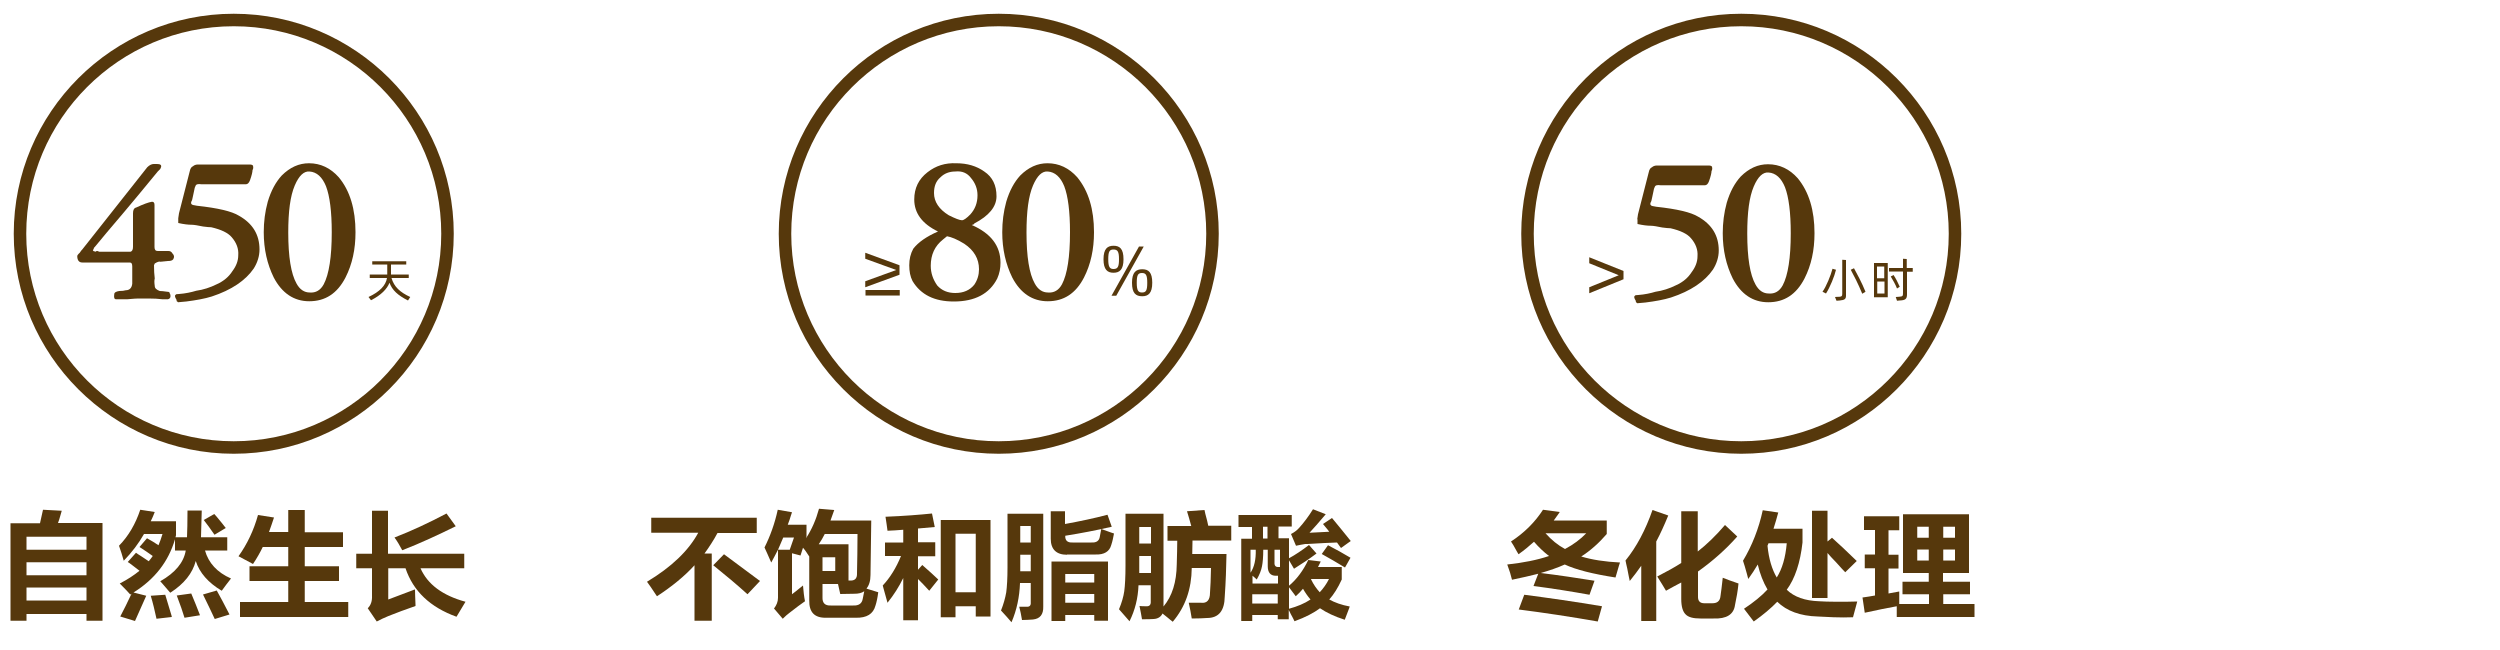 <?xml version="1.0" encoding="utf-8"?>
<!-- Generator: Adobe Illustrator 22.0.2, SVG Export Plug-In . SVG Version: 6.00 Build 0)  -->
<svg version="1.1" id="图层_1" xmlns="http://www.w3.org/2000/svg" xmlns:xlink="http://www.w3.org/1999/xlink" x="0px" y="0px"
	 viewBox="0 0 1000 260" style="enable-background:new 0 0 1000 260;" xml:space="preserve">
<style type="text/css">
	.st0{fill:#56380C;}
</style>
<path class="st0" d="M93.5,181.5c-48.5,0-88-39.5-88-88s39.5-88,88-88s88,39.5,88,88S142,181.5,93.5,181.5z M93.5,10.5
	c-45.8,0-83,37.2-83,83s37.2,83,83,83s83-37.2,83-83S139.3,10.5,93.5,10.5z"/>
<g>
	<g>
		<path class="st0" d="M4.2,248.4v-39.1h11.8c0.5-2.1,0.9-3.9,1.2-5.4l7.5,0.4c-0.1,0.3-0.2,0.8-0.4,1.4c-0.4,1.5-0.8,2.7-1.1,3.5
			H41v39.1h-6.4v-2.7h-24v2.7H4.2z M10.6,214.7v5.2h24v-5.2H10.6z M10.6,224.9v5.2h24v-5.2H10.6z M10.6,235v5.2h24V235H10.6z"/>
		<path class="st0" d="M70,220v-4.3c-2.6,8.9-8.1,16-16.6,21.3l5.1,1.3c-1.8,4.1-3.3,7.5-4.5,10.1l-5.9-1.8c1.4-2.6,2.9-5.7,4.5-9.1
			l-0.5,0.3c-0.7-0.8-1.9-2.1-3.7-3.9c-0.2-0.2-0.4-0.4-0.5-0.5c3.1-1.6,5.7-3.3,7.9-5.1c-0.7-0.5-1.7-1.3-3-2.3
			c-0.8-0.6-1.3-1-1.7-1.2l3.3-3.7c0.4,0.3,1.1,0.8,2.1,1.4c1.4,0.9,2.4,1.6,3,2c0.6-0.7,1.1-1.4,1.6-2.1c-1.7-1.2-3.4-2.4-5.3-3.6
			l3-3.5c1.8,1,3.3,1.9,4.6,2.8c0.6-1.4,1.1-2.9,1.6-4.5h-7.4c-2.1,3.7-4.8,7.3-8.1,10.7c-0.6-2.1-1.2-4.1-1.9-6
			c3.8-3.9,6.6-8.7,8.5-14.4l5.8,0.9c-0.5,1.3-1,2.5-1.6,3.7h10.1v5.6l-0.2,0.8h4.6c0.1-2.5,0.2-6.1,0.2-10.7h5.7
			c-0.1,3.8-0.2,7.4-0.3,10.7h10.5v5.3H82c1.4,5,4.9,8.8,10.4,11.2c-1.3,1.7-2.6,3.3-3.7,4.9c-5.4-3.2-8.9-7.2-10.4-11.9
			c-1.3,4.9-4.6,9.1-10.2,12.7c-0.7-0.8-1.7-2-3.1-3.6c-0.4-0.4-0.7-0.8-0.9-1c6-3.4,9.4-7.5,10.2-12.3H70z M62.6,247.5
			c-0.7-3.2-1.4-6.2-2.3-9.2l5.8-0.4c0.6,1.9,1.4,4.6,2.5,8.3c0.1,0.3,0.1,0.4,0.1,0.6L62.6,247.5z M73.8,247.1
			c-0.7-2.3-1.7-5.3-3.1-8.9l5.8-0.8c1.3,3,2.4,5.9,3.5,8.7L73.8,247.1z M85.9,247.6c-1.1-2.4-2.7-5.7-4.7-9.8l5.5-1.6
			c1.4,2.5,3.1,5.7,5.1,9.6L85.9,247.6z M85.8,213.9c-1.6-2.3-3-4.3-4.3-5.9l4.2-2.4c0.2,0.2,0.5,0.6,0.9,1c1.8,2.1,3,3.7,3.7,4.6
			L85.8,213.9z"/>
		<path class="st0" d="M101.2,225.6l-5.8-3.1c3.5-4.9,6.1-10.4,7.8-16.5l6.4,1c-0.7,2-1.3,4-2,5.8h7.7V204h6.6v8.9h15.3v5.9h-15.3
			v7.7h13.7v5.9h-13.7v8.4h17.4v6H96v-6h19.3v-8.4H99.8v-5.9h15.5v-7.7h-10.2C104.1,220.9,102.8,223.2,101.2,225.6z"/>
		<path class="st0" d="M182.6,246.7c-10.5-3.8-17.3-10.2-20.4-19.4h-6.9v12.5c1.8-0.7,5-1.9,9.8-3.7c0.4-0.2,0.7-0.3,0.9-0.3
			c0,1.3,0.1,3.4,0.2,6.1c0,0.2,0,0.4,0,0.5c-4,1.4-7.6,2.7-10.8,4c-1.7,0.7-3.2,1.4-4.7,2.2l-3.6-5.3c1.2-1.2,1.8-2.8,1.7-5v-11
			h-6.3v-5.8h6.3v-17.2h6.4v17.2h30.5v5.8h-17.5c2.8,6.4,8.8,10.9,18,13.4L182.6,246.7z M160.9,220.1c-1-1.9-2-3.6-3.1-5.1
			c6.7-2.6,13.6-5.8,20.8-9.6l3.7,5.1C175.2,214,168.1,217.3,160.9,220.1z"/>
	</g>
</g>
<g>
	<g>
		<path class="st0" d="M359.8,106.1v3.8l-13.7,5v-2.4l12.4-4.5l-12.4-4.5v-2.4L359.8,106.1z M346.2,116h13.7v2.2h-13.7V116z"/>
	</g>
	<g>
		<path class="st0" d="M400.2,105.1c0,2.2-0.4,4.3-1.3,6.3c-3.1,6.1-8.9,9.2-17.4,9.2c-7.7,0-13.2-2.7-16.5-8.2
			c-0.9-1.8-1.3-3.8-1.3-6.3c0-2.4,0.5-4.6,1.6-6.6c2-2.6,5.3-4.9,9.9-6.9c-6.4-3.1-9.5-7.4-9.5-12.8c0-4.6,1.8-8.2,5.3-10.9
			c3.3-2.6,7.1-3.8,11.5-3.6c4.4,0,8.1,1.1,11.2,3.3c3.3,2.2,4.9,5.5,4.9,9.9c0,4.2-3,7.8-8.9,10.9c0,0.2-0.1,0.3-0.3,0.3
			c0.2,0,0,0.1-0.7,0.3C396.3,93.3,400.2,98.3,400.2,105.1z M391.6,107.7c0-4.2-2-7.6-5.9-10.2c-2.9-1.8-5.2-2.7-6.9-3l-1.6,1.3
			c-3.3,2.6-4.9,6.1-4.9,10.5c0,2.9,0.9,5.5,2.6,7.9c1.8,2,4.2,3,7.2,3c3.3,0,5.8-1.1,7.6-3.3C391,112,391.6,109.9,391.6,107.7z
			 M391,78.1c0-2.6-0.9-4.9-2.6-6.9c-1.5-2-3.6-2.9-6.3-2.6c-2.4,0-4.4,0.8-5.9,2.3c-1.8,1.5-2.6,3.6-2.6,6.3c0,3.5,2,6.5,5.9,8.9
			c2.6,1.3,4.4,2,5.3,2c0.7,0,1.8-0.8,3.3-2.3C390,83.7,391,81.2,391,78.1z"/>
	</g>
	<g>
		<path class="st0" d="M437.6,92.9c0,6.8-1.3,12.8-4,18.1c-3.3,6.4-8.1,9.5-14.5,9.5c-6.1,0-10.9-3.2-14.2-9.5
			c-2.6-5.3-4-11.3-4-18.1c0-4.2,0.5-8.2,1.6-12.2c1.3-4.4,3.2-7.9,5.6-10.5c3.3-3.3,6.9-4.9,10.9-4.9c4.6,0,8.6,1.9,11.9,5.6
			C435.4,76.4,437.6,83.7,437.6,92.9z M428,92.9c0-8.3-0.8-14.5-2.3-18.4c-1.5-3.7-3.7-5.7-6.6-5.9c-2.2-0.2-4.2,1.6-5.9,5.6
			c-1.8,4.2-2.6,10.4-2.6,18.8c0,9.7,1.1,16.5,3.3,20.4c1.3,2.4,3.1,3.6,5.3,3.6c2.4,0.2,4.3-0.9,5.6-3.3
			C426.9,109.7,428,102.8,428,92.9z"/>
	</g>
	<g>
		<path class="st0" d="M441.4,103.7c0-4.2,1.6-5.4,4-5.4c2.5,0,4,1.2,4,5.4c0,4.2-1.6,5.4-4,5.4C443,109.1,441.4,107.9,441.4,103.7z
			 M447.6,103.7c0-3-0.5-3.9-2.2-3.9c-1.6,0-2.1,0.8-2.1,3.9c0,3.1,0.6,3.9,2.1,3.9C447.1,107.6,447.6,106.7,447.6,103.7z
			 M455.6,98.6h1.9l-11,19.7h-1.9L455.6,98.6z M452.8,113.1c0-4.2,1.6-5.4,4.1-5.4c2.5,0,4,1.2,4,5.4c0,4.2-1.6,5.4-4,5.4
			C454.3,118.5,452.8,117.3,452.8,113.1z M458.9,113.1c0-3-0.5-3.9-2.1-3.9c-1.6,0-2.1,0.8-2.1,3.9c0,3.1,0.6,3.9,2.1,3.9
			C458.4,117,458.9,116.2,458.9,113.1z"/>
	</g>
</g>
<g>
	<g>
		<g>
			<path class="st0" d="M67.2,104.4l-3,0.3c-0.4-0.2-1.2,0-2.3,0.7l-0.3,0.7c0,2,0.1,3.7,0.3,5.3c-0.2,0.7-0.2,1.6,0,3
				c0,0.9,0.7,1.5,2,2c0.7,0,1.6,0.1,3,0.3c0.7,0,1,0.2,1,0.7c0.2,0.2,0.3,0.6,0.3,1c0,0.7-0.3,1.1-1,1.3h-2.3
				c-1.5-0.2-3.4-0.3-5.6-0.3c-0.9,0-2.2,0-4,0c-0.7,0-2.1,0.1-4.3,0.3c-1.8,0-3.3,0-4.6,0c-0.7,0-0.9-0.7-0.7-2
				c0-0.7,0.7-1.1,2-1.3c1.1,0,2-0.1,2.6-0.3c1.5,0,2.4-0.9,2.6-2.6c0-0.2,0-1,0-2.3v-4.6c0-1.1-0.3-1.6-1-1.6h-1H32.9
				c-1.3,0-2-0.9-2-2.6c0-0.2,0.3-0.7,1-1.3c0.4-0.7,0.8-1.1,1-1.3l26-32.9c0.9-0.9,1.8-1.3,2.6-1.3h1.3c1.3,0,1.9,0.4,1.6,1.3
				l-0.3,0.7c-0.4,0.4-0.8,0.8-1,1C59.5,73,52.7,81.3,42.8,92.9c-2.2,2.6-3.8,4.6-4.9,5.9l-0.3,0.3c0,0.2-0.1,0.4-0.3,0.7v0.3
				c-0.2,0.2-0.2,0.3,0,0.3l1,0.3c0-0.2,0.2-0.3,0.7-0.3l0.7,0.3c2.6,0,6.8,0,12.5,0c0.7-0.2,1-0.9,1-2V85.3c0-1.3,0.4-2.1,1.3-2.3
				c2.8-1.3,4.9-2.1,6.3-2.3c0.7,0,1,0.4,1,1.3v16.8c0,1.1,0.4,1.6,1.3,1.6h4.3c0.7,0,1.2,0.3,1.6,1c0.7,0.7,0.8,1.4,0.3,2.3
				C68.9,104.2,68.3,104.4,67.2,104.4z"/>
		</g>
		<g>
			<path class="st0" d="M71.3,87.3l0.3-2l4.3-16.8c0.2-1.1,0.7-1.8,1.3-2c0.4-0.4,1.1-0.7,2-0.7c0.4,0,1.1,0,2,0h18.8
				c0.4,0,0.8,0.1,1,0.3c0.2,0,0.3,0.3,0.3,1c0,0.2-0.1,0.6-0.3,1c0,0.7-0.3,2-1,4c-0.4,1.1-1,1.6-1.6,1.6H96H80.5
				c-1.3-0.2-2.1,0-2.3,0.7l-0.3,0.7c-0.2,0.9-0.4,2-0.7,3.3c-0.2,1.1-0.4,1.9-0.7,2.3c-0.2,0.7,0,1.1,0.7,1.3l1.6,0.3
				c8.3,0.9,13.9,2.2,16.8,4c5.5,3.1,8.2,7.6,8.2,13.5c0,2.6-0.8,5.2-2.3,7.6c-3.3,4.8-8.9,8.6-16.8,11.2c-2.9,0.9-6.3,1.5-10.2,2
				c-2,0.2-3.1,0.3-3.3,0.3l-0.3-0.3c-0.2,0-0.3-0.2-0.3-0.7c-0.7-1.1-0.8-1.8-0.3-2c0-0.2,0.4-0.3,1.3-0.3c2.6-0.2,4.9-0.7,6.9-1.3
				c2.8-0.4,5.6-1.3,8.2-2.6c2.9-1.3,4.9-3.1,6.3-5.3c1.5-2,2.3-4.1,2.3-6.3c0.2-2.6-0.7-5-2.6-7.2c-1.5-1.8-4.3-3.1-8.2-4
				c-0.7,0-1.8-0.1-3.3-0.3c-2-0.4-3.5-0.7-4.6-0.7c-1.3,0-3.1-0.2-5.3-0.7V87.3z"/>
		</g>
		<g>
			<path class="st0" d="M142.2,92.9c0,6.8-1.3,12.8-4,18.1c-3.3,6.4-8.1,9.5-14.5,9.5c-6.1,0-10.9-3.2-14.2-9.5
				c-2.6-5.3-4-11.3-4-18.1c0-4.2,0.5-8.2,1.6-12.2c1.3-4.4,3.2-7.9,5.6-10.5c3.3-3.3,6.9-4.9,10.9-4.9c4.6,0,8.6,1.9,11.9,5.6
				C140,76.3,142.2,83.7,142.2,92.9z M132.7,92.9c0-8.3-0.8-14.5-2.3-18.4c-1.5-3.7-3.7-5.7-6.6-5.9c-2.2-0.2-4.2,1.6-5.9,5.6
				c-1.8,4.2-2.6,10.4-2.6,18.8c0,9.7,1.1,16.5,3.3,20.4c1.3,2.4,3.1,3.6,5.3,3.6c2.4,0.2,4.3-0.9,5.6-3.3
				C131.6,109.7,132.7,102.8,132.7,92.9z"/>
		</g>
		<g>
			<path class="st0" d="M164.1,118.8l-0.9,1.4c-4.1-2.1-6.3-4.1-7.4-7.1c-1,2.5-3.3,4.9-7.4,7l-1-1.3c4.5-2.1,6.9-4.6,7.4-7.6h-6.9
				v-1.4h7v-4h-6v-1.3h13.6v1.3h-6.1v4h7.1v1.4h-6.9C157.6,114.7,160,116.9,164.1,118.8z"/>
		</g>
	</g>
</g>
<path class="st0" d="M696.5,181.5c-48.5,0-88-39.5-88-88s39.5-88,88-88c48.5,0,88,39.5,88,88S745,181.5,696.5,181.5z M696.5,10.5
	c-45.8,0-83,37.2-83,83s37.2,83,83,83s83-37.2,83-83S742.3,10.5,696.5,10.5z"/>
<g>
	<g>
		<path class="st0" d="M646.2,231c-9-1.4-15.8-3.1-20.3-5.2c-2.9,1.3-6.1,2.4-9.6,3.4c7.4,0.9,14.6,2,21.5,3.1l-2,5.6
			c-7.2-1.3-14.7-2.5-22.4-3.5l1.9-4.9c-3.2,0.8-6.6,1.6-10.5,2.4c-0.4-1.7-1-3.7-1.9-6.1c6.4-0.7,12-1.8,16.7-3.4
			c-2.1-1.6-4.1-3.5-6-5.7c-1.9,1.7-3.9,3.4-6.2,5c-0.2-0.3-0.4-0.7-0.7-1.2c-1-1.8-1.7-3.1-2.3-3.9c5.5-3.6,9.7-7.9,12.8-12.7
			l6.7,0.9c-0.1,0.1-0.2,0.3-0.4,0.6c-0.6,0.8-1.2,1.7-2,2.8h21.2v5.4c-3.2,3.7-6.6,6.7-10.2,9c4.3,1.3,9.4,2.1,15.5,2.4
			c-0.1,0.3-0.2,0.7-0.4,1.2C647,228.2,646.5,229.9,646.2,231z M639.1,248.6c-10.8-1.9-21.4-3.5-31.6-4.8l2.2-5.9
			c10,1.3,20.4,2.8,31.1,4.6L639.1,248.6z M634.5,213.3h-16.3c2.4,2.7,5,4.8,7.8,6.3C629.4,217.8,632.2,215.7,634.5,213.3z"/>
		<path class="st0" d="M651.9,232.4c-0.2-1.1-0.6-2.7-1-5c-0.3-1.4-0.6-2.5-0.7-3.2c4.4-5.4,8-12.2,10.8-20.2l6.3,2.2
			c-1.6,3.9-3.2,7.4-4.8,10.4v31.8h-6v-22.1C655.1,228.3,653.6,230.3,651.9,232.4z M666.4,236.3c-0.8-1.4-2-3.3-3.5-5.7
			c3.9-2,7.1-3.8,9.6-5.4v-20.7h6.6v16.1c3.7-2.9,7.4-6.5,10.9-10.6l4.9,4.6c-4.5,5.1-9.8,9.8-15.7,14v9.9c-0.1,2,0.9,2.9,2.8,2.8
			h2.6c2.2,0.1,3.4-0.8,3.6-2.9c0.3-1.7,0.5-4.1,0.9-7.3c1.5,0.6,3.6,1.4,6.3,2.3c-0.3,3-0.8,5.8-1.4,8.6c-0.5,3.8-3.4,5.6-8.6,5.4
			h-5.2c-2.9,0-4.9-0.5-6-1.7c-1.1-1.1-1.7-3.1-1.7-6.1v-6.6C670.5,234,668.4,235.2,666.4,236.3z"/>
		<path class="st0" d="M741.2,246.9c-2.5,0.1-5.1,0.1-7.8,0c-2.6-0.1-4.7-0.2-6.3-0.3c-7-0.2-12.4-2.2-16.2-5.9
			c-2.5,2.6-5.6,5.2-9.4,7.9l-3.9-5.1c3.9-2.6,7-5.1,9.4-7.7c-1.7-2.9-3-6.2-3.9-10c-1.2,2-2.4,3.9-3.8,5.8
			c-0.3-1.1-0.7-2.8-1.4-5.1c-0.3-1-0.5-1.7-0.7-2.2c3.6-6,6.3-12.8,7.9-20.2l6.2,0.9c-0.6,2.2-1.2,4.4-1.9,6.5H721v5.5
			c-0.9,8.1-3,14.4-6.3,18.9c3,2.9,7.3,4.4,12.9,4.6c1.7,0.1,4,0.2,6.9,0.2c3.1,0,5.9,0,8.4-0.1L741.2,246.9z M714.7,217.3h-7.3
			l-0.4,1c0.5,5.2,1.8,9.5,3.7,12.7C712.9,227.5,714.2,223,714.7,217.3z M738.1,228.9c-0.7-0.7-1.9-2-3.5-3.8
			c-1.6-1.7-2.9-3-3.6-3.9v18h-6.2v-34.9h6.2v12.3l1.8-1.5c2.7,2.4,6,5.5,9.9,9.3L738.1,228.9z"/>
		<path class="st0" d="M745.6,212.1v-5.6h14.1v5.6h-4.3v9.8h4v5.5h-4v10c0.2,0,0.6-0.1,1-0.2c0.7-0.1,1.8-0.3,3.3-0.6
			c0,1.4,0,3.1,0,5h11.9v-3.9H761v-5h10.5v-3.5h-10.3v-23.5h26.4v23.5h-10.4v3.5H788v5h-10.7v3.9h12.5v5.2h-31.1v-4.3
			c-3.7,0.7-8,1.5-12.8,2.6l-0.9-6.1c1.6-0.2,3.3-0.5,5-0.8v-10.9h-4.1v-5.5h4.1v-9.8H745.6z M766.9,210.7v4.4h4.6v-4.4H766.9z
			 M766.9,219.8v4.4h4.6v-4.4H766.9z M782,210.7h-4.7v4.4h4.7V210.7z M777.3,219.8v4.4h4.7v-4.4H777.3z"/>
	</g>
</g>
<path class="st0" d="M399.5,181.5c-48.5,0-88-39.5-88-88s39.5-88,88-88s88,39.5,88,88S448,181.5,399.5,181.5z M399.5,10.5
	c-45.8,0-83,37.2-83,83s37.2,83,83,83s83-37.2,83-83S445.3,10.5,399.5,10.5z"/>
<g>
	<g>
		<path class="st0" d="M260.5,213.2v-6.1h42.2v6.1H287c-1.6,3-3.4,5.7-5.2,8.2h2.9v26.9h-6.9v-22.2c-3.9,4.3-8.9,8.4-15,12.4
			c-0.1-0.1-0.2-0.2-0.3-0.4c-1.6-2.5-2.9-4.3-3.7-5.4c9.8-5.9,16.6-12.4,20.5-19.6H260.5z M299,237.7c-4.4-4-9-7.8-13.7-11.6
			l4.3-4.4c3.4,2.5,8.2,6.1,14.4,10.7L299,237.7z"/>
		<path class="st0" d="M308.5,225c-0.1-0.2-0.3-0.6-0.5-1.1c-0.9-2-1.6-3.7-2.2-4.9c2.3-4.6,4.1-9.6,5.3-15.1l5.7,1
			c-0.1,0.3-0.3,0.9-0.5,1.5c-0.2,0.8-0.6,1.9-1.2,3.5h7.5v4.7l-0.2,0.7c2.3-3.5,4-7.4,5.2-11.8l6.1,0.5c-0.5,1.5-1,2.9-1.5,4.2
			h16.3c-0.1,10.1-0.2,17.4-0.3,21.8c0,2.4-0.6,4.2-1.6,5.4c0.2,0.1,0.4,0.2,0.8,0.3c1.6,0.5,2.9,0.9,3.9,1.2
			c-0.3,2.3-0.7,4.1-1.1,5.3c-0.9,3.4-3.5,5-7.9,4.9h-11.8c-4.7,0.1-6.9-2.2-6.8-7v-17.5c-0.9-1.4-1.7-2.6-2.5-3.5l-1,3.1l-3.4-0.9
			v16.4c0.3-0.2,0.7-0.6,1.3-1c0.5-0.4,1.5-1.2,3.1-2.5c0.2,2.3,0.4,4.4,0.8,6.3c-1.5,1-3.6,2.6-6.3,4.7c-0.7,0.5-1.6,1.3-2.6,2.3
			l-3.5-4.1c1-1.3,1.6-2.7,1.6-4.3v-19.2C310.2,221.8,309.4,223.4,308.5,225z M317.6,215h-4.3c-0.7,1.7-1.4,3.3-2.1,4.9h4.7
			L317.6,215z M329.9,213.6c-0.7,1.4-1.5,2.8-2.4,4.1h11.9v14.5h0.4c2.1,0.2,3.1-0.8,3-2.9c0.1-4.9,0.2-10.2,0.2-15.7H329.9z
			 M336.1,237.6c-0.2-0.8-0.5-2.2-0.9-4H329v5.3c-0.1,2.3,1,3.4,3.3,3.3h9c2.2,0.1,3.5-0.8,3.8-2.7l0.6-3c-1,0.7-2.3,1-3.9,1
			C339.9,237.5,338,237.6,336.1,237.6z M329,222.9v5.5h5.1v-5.5H329z"/>
		<path class="st0" d="M354,222.6V217h7.3v-5.1c-2.1,0.2-4.2,0.3-6.3,0.4c-0.2-1.7-0.5-3.6-0.8-5.6c7.5-0.3,13.7-0.8,18.6-1.3
			l1.1,5.4c-2.2,0.2-4.4,0.4-6.7,0.6v5.5h6.9v5.6h-6.9v5.4l1.7-1.9c2.7,2.4,4.9,4.3,6.4,5.8l-3.6,4.5c-1.8-2-3.3-3.5-4.5-4.7v16.5
			h-5.9v-16.9c-1.7,3.5-3.8,6.8-6.3,9.9c-0.3-1.2-0.8-3-1.5-5.4c-0.2-0.7-0.3-1.1-0.4-1.5c2.9-3.1,5.4-7.1,7.3-11.8H354z
			 M376.3,246.9V208h19.9v38.6h-5.9v-4.1h-8.1v4.4H376.3z M382.2,213.5v23.4h8.1v-23.4H382.2z"/>
		<path class="st0" d="M404.6,248.9c-1.2-1.4-2.6-3-4.2-4.7c1-2.5,1.7-5,2.1-7.3c0.3-2.3,0.5-5.6,0.5-10v-21.4h14.3v37.1
			c0.1,3.2-1.3,4.9-4.1,5.2c-1.5,0.1-3,0.2-4.4,0.2c-0.3-2-0.7-3.7-1.1-5.3c0.9,0,1.9,0,2.9,0c1.2,0.1,1.8-0.5,1.7-1.7v-7.8H408
			C407.8,238.8,406.7,244,404.6,248.9z M408.1,210.4v6.6h4.2v-6.6H408.1z M408.1,227v1.5h4.2v-6.6h-4.2V227z M426.8,221.9
			c-4.3,0-6.5-2.2-6.5-6.4v-11h5.7v5.1c6-1.1,11.7-2.3,17-3.7l1.7,4.8c-6.1,1.4-12.3,2.6-18.6,3.6c-0.1,1.9,0.9,2.8,2.9,2.7h7.6
			c1.9,0.1,3-0.6,3.3-2.2c0.2-1.1,0.4-2.2,0.6-3.2c0.9,0.3,2.3,0.8,3.9,1.4c0.5,0.2,0.9,0.3,1.2,0.4c-0.3,1.6-0.6,3.1-1.1,4.6
			c-0.7,2.6-2.8,3.9-6.2,3.8H426.8z M420.6,248.4v-23.8h22.6v23.7h-5.5V246h-11.6v2.4H420.6z M426.1,229.6v3.4h11.6v-3.4H426.1z
			 M426.1,237.6v3.5h11.6v-3.5H426.1z"/>
		<path class="st0" d="M469.1,248.7c-0.5-0.4-1.2-0.9-2.1-1.7c-0.9-0.7-1.5-1.2-2-1.6c-0.6,1.3-1.8,2.1-3.5,2.2
			c-1.2,0.1-2.7,0.1-4.7,0.1c-0.3-1.7-0.6-3.5-1-5.3c0.8,0.1,1.7,0.1,2.7,0.1c1.3,0.1,1.9-0.6,1.8-2v-6.4h-4.9
			c-0.2,5.2-1.4,10-3.6,14.4c-1-1.2-2.4-2.8-4.2-4.8c1.1-2.6,1.8-5.1,2.1-7.2c0.3-2.2,0.5-5.7,0.5-10.4v-20.6h15.2v37v0.1
			c3.5-4.2,5.2-9.8,5.3-16.8c0.1-3.7,0.2-6.9,0.2-9.5h-3.9v-5.9h9.5c-0.6-2.1-1.1-4.1-1.7-5.9l7-0.5c0.1,0.3,0.2,0.8,0.3,1.4
			c0.6,2.2,1,3.8,1.2,4.9h9.2v5.9h-15.5l-0.1,5.4h13.7c-0.1,5.6-0.3,11.2-0.7,17c-0.1,5.7-2.4,8.6-7.1,8.6c-1.4,0.1-3.5,0.2-6.1,0.2
			c-0.3-2-0.7-4-1.2-6.3c0.6,0,1.3,0,2,0c0.4,0,0.8,0,1.2,0c0.4,0,1,0,1.7,0c2.4,0.3,3.6-1.1,3.6-4c0.2-2.3,0.3-5.6,0.4-9.9h-7.7
			C476.6,235.7,474.1,242.8,469.1,248.7z M455.7,226.7c0,0.3,0,0.8,0,1.3c0,0.5,0,0.9,0,1.2h4.7v-6.8h-4.7V226.7z M455.7,210.8v6.6
			h4.7v-6.6H455.7z"/>
		<path class="st0" d="M537.9,247.9c-4.1-1.3-7.4-2.9-9.9-4.6c-2.4,1.8-5.8,3.6-10.2,5.2c-0.3-0.7-0.8-1.6-1.5-2.9
			c-0.3-0.7-0.6-1.2-0.8-1.6v3.7h-4.4v-1.7h-10.2v2.4h-4.4v-32.9h4.3v-4.7h-5.4V206h21.3v4.6h-5.3v4.7h4.2v8c2.4-1.3,5.1-3.1,8-5.3
			l3,3.4c-2.8,2.1-5.8,4.1-9,6.1l-2-3.4v10.2c3.1-2.6,5.7-6.1,7.7-10.3l5,0.6l-1.1,2.2h9.5v5c-1.5,3.3-3.2,6-5,8
			c2.2,1.2,4.9,2.2,8.2,2.8c-0.1,0.1-0.1,0.3-0.2,0.6C539.1,244.7,538.5,246.3,537.9,247.9z M500.2,219.9v9.2
			c1.5-2.2,2.2-5.3,2.1-9.2H500.2z M510.3,230.3c-2.1,0-3.2-1.3-3.2-3.8v-6.6h-1.8c0,2.9-0.2,5.1-0.5,6.6c-0.3,1.6-1,3.4-2.1,5.3
			c-0.5-0.5-1.1-1-1.7-1.5v3.1h10.2v-3.1H510.3z M500.9,237.7v3.7h10.2v-3.7H500.9z M505.2,210.7v4.7h1.8v-4.7H505.2z M512,219.9
			h-2.2v5.1c-0.1,1.3,0.5,1.9,1.7,1.8h0.5V219.9z M518.3,238.5c-0.8-1.1-1.7-2.3-2.7-3.6v8.6c3.3-0.9,6.2-2.1,8.6-3.7
			c-1.1-1.3-2.1-2.7-3-4.3C520.3,236.6,519.4,237.5,518.3,238.5z M518.4,218.3l-2-4.7c1.4-0.7,2.4-1.5,3.3-2.5
			c1.8-2,3.7-4.5,5.5-7.4l5.1,2c-2.8,3.3-5,5.8-6.5,7.4l7.9-0.4c-0.3-0.5-0.9-1.1-1.6-2c-0.4-0.5-0.7-0.9-0.9-1.1l3.6-2.4
			c2.1,2.5,4.6,5.6,7.5,9.2l-3.9,2.8l-1.6-2.2c-3.1,0.1-7,0.3-11.9,0.6c-0.3,0-0.6,0-0.8,0C520.9,217.8,519.7,218,518.4,218.3z
			 M531.6,231.6h-7.2v0c0,0,0,0.1,0,0.1c1,2.1,2.2,3.8,3.5,5.2C529.3,235.4,530.6,233.6,531.6,231.6z M538,227
			c-3.3-2-6.4-3.8-9.3-5.4l2.5-3.5c3.1,1.6,6.2,3.3,9,5L538,227z"/>
	</g>
</g>
<g>
	<g>
		<path class="st0" d="M649.4,108.4v3.3l-13.7,5.6v-2.4l11.8-4.8l-11.8-4.8v-2.4L649.4,108.4z"/>
	</g>
	<g>
		<path class="st0" d="M654.9,87.7l0.3-2l4.3-16.8c0.2-1.1,0.7-1.8,1.3-2c0.4-0.4,1.1-0.7,2-0.7c0.4,0,1.1,0,2,0h18.8
			c0.4,0,0.8,0.1,1,0.3c0.2,0,0.3,0.3,0.3,1c0,0.2-0.1,0.6-0.3,1c0,0.7-0.3,2-1,4c-0.4,1.1-1,1.6-1.6,1.6h-2.3h-15.5
			c-1.3-0.2-2.1,0-2.3,0.7l-0.3,0.7c-0.2,0.9-0.4,2-0.7,3.3c-0.2,1.1-0.4,1.9-0.7,2.3c-0.2,0.7,0,1.1,0.7,1.3l1.6,0.3
			c8.3,0.9,13.9,2.2,16.8,4c5.5,3.1,8.2,7.6,8.2,13.5c0,2.6-0.8,5.2-2.3,7.6c-3.3,4.8-8.9,8.6-16.8,11.2c-2.9,0.9-6.3,1.5-10.2,2
			c-2,0.2-3.1,0.3-3.3,0.3l-0.3-0.3c-0.2,0-0.3-0.2-0.3-0.7c-0.7-1.1-0.8-1.8-0.3-2c0-0.2,0.4-0.3,1.3-0.3c2.6-0.2,4.9-0.7,6.9-1.3
			c2.8-0.4,5.6-1.3,8.2-2.6c2.9-1.3,4.9-3.1,6.3-5.3c1.5-2,2.3-4.1,2.3-6.3c0.2-2.6-0.7-5-2.6-7.2c-1.5-1.8-4.3-3.1-8.2-4
			c-0.7,0-1.8-0.1-3.3-0.3c-2-0.4-3.5-0.7-4.6-0.7c-1.3,0-3.1-0.2-5.3-0.7V87.7z"/>
	</g>
	<g>
		<path class="st0" d="M725.8,93.3c0,6.8-1.3,12.8-4,18.1c-3.3,6.4-8.1,9.5-14.5,9.5c-6.1,0-10.9-3.2-14.2-9.5
			c-2.6-5.3-4-11.3-4-18.1c0-4.2,0.5-8.2,1.6-12.2c1.3-4.4,3.2-7.9,5.6-10.5c3.3-3.3,6.9-4.9,10.9-4.9c4.6,0,8.6,1.9,11.9,5.6
			C723.6,76.8,725.8,84.1,725.8,93.3z M716.3,93.3c0-8.3-0.8-14.5-2.3-18.4c-1.5-3.7-3.7-5.7-6.6-5.9c-2.2-0.2-4.2,1.6-5.9,5.6
			c-1.8,4.2-2.6,10.4-2.6,18.8c0,9.7,1.1,16.5,3.3,20.4c1.3,2.4,3.1,3.6,5.3,3.6c2.4,0.2,4.3-0.9,5.6-3.3
			C715.2,110.1,716.3,103.2,716.3,93.3z"/>
	</g>
	<g>
		<path class="st0" d="M730.4,117.4l-1.4-0.7c1.5-2.1,3.3-6.5,4-9.2l1.4,0.4C733.8,110.5,732,114.9,730.4,117.4z M735.9,120.2
			l-1.3,0.1l-0.6-1.5c0,0,1-0.1,1.9-0.1c0.8-0.1,1-0.3,1-1.2v-13.6l1.5,0.1v14.2C738.4,119.6,737.9,120,735.9,120.2z M744.9,117.5
			l1.3-0.8c-1.5-3.7-3.4-7.2-4.6-9.4l-1.3,0.6C741.6,110.3,743.3,113.6,744.9,117.5z"/>
	</g>
	<g>
		<path class="st0" d="M749.6,105.2h5.5v13.7h-5.5V105.2z M750.8,106.6v4.7h2.9v-4.7H750.8z M753.8,117.4v-4.8h-2.9v4.8H753.8z
			 M765.2,108.7h-2.4v9c0,1.9-0.6,2.4-3,2.5l-1,0.1l-0.5-1.5l1.3-0.1c1.5-0.1,1.6-0.3,1.6-1.5v-8.6h-5.6v-1.4h5.6v-3.7l1.5,0.1v3.6
			h2.4V108.7z M758.8,115.4c-0.5-1.4-1.8-3.7-2.5-4.8l1.1-0.6c0.8,1.1,2,3.5,2.5,4.7L758.8,115.4z"/>
	</g>
</g>
</svg>
